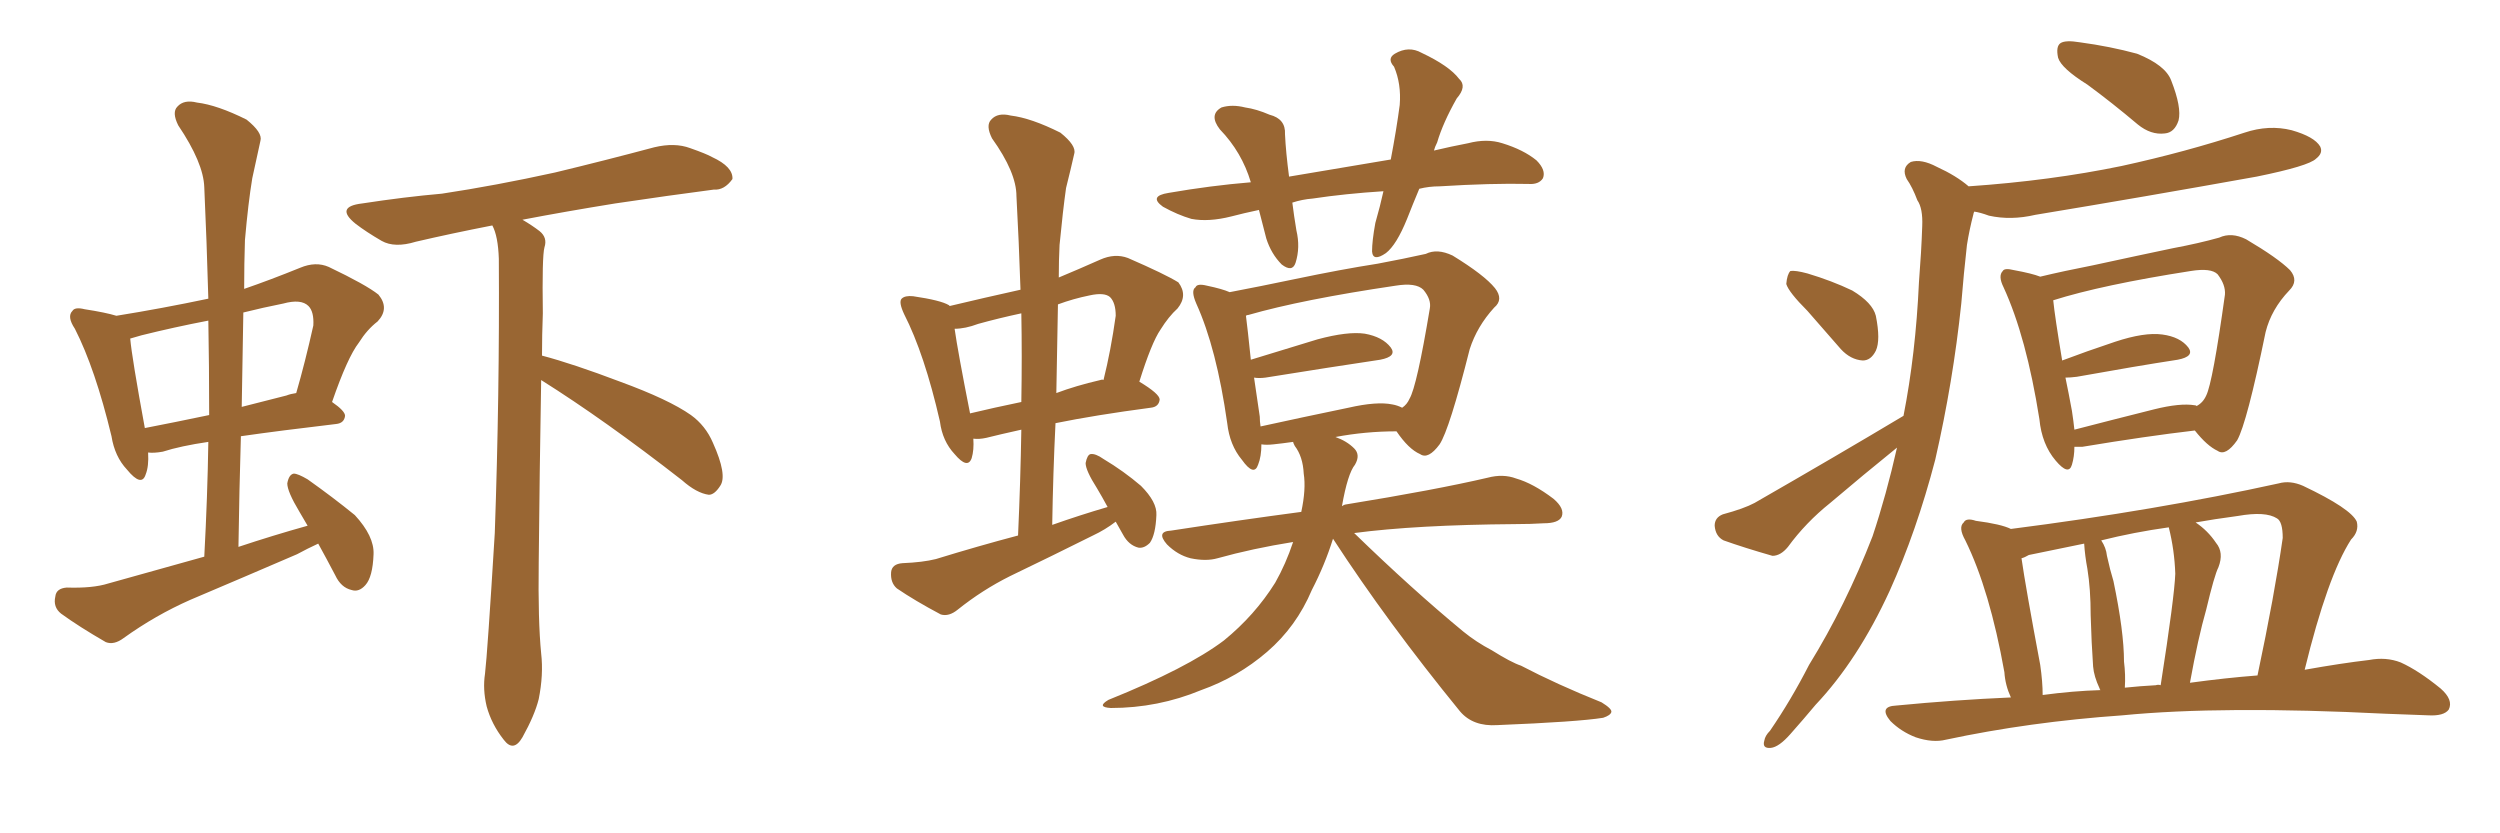<svg xmlns="http://www.w3.org/2000/svg" xmlns:xlink="http://www.w3.org/1999/xlink" width="450" height="150"><path fill="#996633" padding="10" d="M57.28 97.85L57.28 97.85Q55.37 98.73 53.47 99.76L53.47 99.76Q43.95 103.86 34.28 107.96L34.28 107.96Q27.98 110.74 22.27 114.84L22.27 114.84Q20.51 116.16 19.04 115.58L19.04 115.58Q14.21 112.79 10.99 110.45L10.99 110.45Q9.52 109.28 9.96 107.37L9.96 107.37Q10.11 105.91 12.01 105.76L12.01 105.76Q16.70 105.91 19.48 105.03L19.48 105.03Q28.42 102.54 36.77 100.20L36.77 100.20Q37.35 89.36 37.50 79.54L37.50 79.54Q32.52 80.27 29.30 81.30L29.30 81.30Q27.69 81.59 26.66 81.45L26.66 81.45Q26.81 83.94 26.22 85.40L26.22 85.40Q25.49 87.74 22.85 84.52L22.85 84.52Q20.65 82.18 20.07 78.52L20.07 78.52Q17.14 66.36 13.48 59.18L13.48 59.18Q12.01 56.98 13.04 55.96L13.04 55.96Q13.48 55.22 15.23 55.66L15.23 55.66Q19.04 56.25 20.95 56.84L20.95 56.84Q29.15 55.52 37.50 53.76L37.50 53.76Q37.21 43.36 36.77 33.69L36.77 33.69Q36.62 29.30 32.08 22.56L32.08 22.56Q30.91 20.21 31.93 19.19L31.93 19.19Q33.11 17.87 35.45 18.46L35.45 18.46Q39.11 18.90 44.38 21.53L44.38 21.53Q47.31 23.88 46.88 25.34L46.88 25.34Q46.29 28.13 45.41 32.08L45.41 32.08Q44.68 36.47 44.09 43.21L44.09 43.21Q43.95 47.46 43.95 52.00L43.95 52.00Q48.63 50.39 54.05 48.19L54.05 48.19Q56.84 47.02 59.18 48.05L59.18 48.05Q65.92 51.27 68.12 53.03L68.12 53.03Q70.17 55.52 67.97 57.86L67.97 57.86Q66.06 59.33 64.60 61.67L64.60 61.67Q62.55 64.31 59.77 72.36L59.77 72.36Q62.11 73.97 62.11 74.85L62.11 74.85Q61.96 76.17 60.50 76.32L60.50 76.32Q50.54 77.49 43.36 78.52L43.36 78.52Q43.07 88.18 42.92 98.44L42.92 98.44Q49.07 96.39 55.37 94.63L55.37 94.63Q54.49 93.16 53.91 92.14L53.91 92.14Q51.71 88.48 51.71 87.01L51.71 87.01Q52.00 85.40 52.88 85.25L52.88 85.25Q53.61 85.25 55.37 86.28L55.37 86.28Q59.91 89.50 63.87 92.72L63.87 92.72Q67.38 96.53 67.24 99.76L67.24 99.76Q67.09 103.86 65.77 105.32L65.77 105.32Q64.60 106.64 63.28 106.20L63.28 106.20Q61.38 105.76 60.35 103.56L60.35 103.56Q58.74 100.49 57.28 97.85ZM37.65 74.71L37.65 74.71Q37.65 65.77 37.50 57.71L37.50 57.71Q31.35 58.89 25.49 60.35L25.49 60.35Q24.02 60.79 23.44 60.94L23.44 60.94Q23.73 64.31 26.07 77.05L26.07 77.05Q31.35 76.03 37.65 74.71ZM43.80 56.25L43.80 56.25Q43.65 64.45 43.51 73.24L43.51 73.24Q47.46 72.22 51.56 71.19L51.56 71.19Q52.29 70.90 53.32 70.75L53.32 70.75Q54.93 65.19 56.40 58.59L56.40 58.59Q56.54 56.10 55.52 55.08L55.52 55.08Q54.20 53.76 50.98 54.64L50.98 54.64Q47.31 55.37 43.80 56.25ZM97.41 68.41L97.41 68.41L97.41 68.41Q97.12 85.25 96.97 101.22L96.97 101.22Q96.83 111.77 97.41 117.63L97.41 117.63Q97.85 121.44 96.97 125.83L96.97 125.83Q96.24 128.76 94.04 132.71L94.04 132.71Q92.43 135.50 90.67 133.15L90.67 133.15Q88.48 130.37 87.60 127.15L87.60 127.15Q86.87 124.07 87.30 121.29L87.30 121.29Q87.74 117.63 89.06 95.95L89.06 95.95Q89.94 70.90 89.79 46.58L89.79 46.58Q89.65 42.48 88.62 40.58L88.62 40.58Q81.15 42.04 74.85 43.51L74.85 43.51Q71.04 44.68 68.70 43.36L68.70 43.36Q65.92 41.75 64.01 40.28L64.01 40.28Q60.21 37.21 65.19 36.62L65.19 36.62Q72.80 35.45 79.54 34.86L79.54 34.86Q89.21 33.40 99.90 31.05L99.90 31.05Q108.98 28.86 117.77 26.51L117.77 26.51Q121.44 25.63 124.22 26.66L124.22 26.66Q127.15 27.69 128.17 28.27L128.17 28.27Q131.98 30.03 131.84 32.23L131.84 32.23Q130.37 34.28 128.47 34.13L128.47 34.13Q120.56 35.16 110.74 36.62L110.74 36.62Q101.66 38.09 94.04 39.55L94.04 39.55Q95.80 40.58 97.12 41.60L97.12 41.60Q98.58 42.77 98.00 44.53L98.00 44.53Q97.56 46.14 97.71 56.40L97.71 56.40Q97.56 60.35 97.56 64.01L97.56 64.01Q103.13 65.48 111.62 68.70L111.62 68.70Q120.41 71.92 124.37 74.71L124.37 74.71Q127.00 76.61 128.32 79.69L128.32 79.69Q130.96 85.55 129.64 87.45L129.64 87.45Q128.61 89.06 127.59 89.06L127.59 89.06Q125.39 88.77 122.75 86.43L122.75 86.43Q108.84 75.59 97.41 68.41ZM200.83 93.90L200.83 93.90Q198.93 95.36 196.73 96.39L196.73 96.39Q189.40 100.05 181.79 103.71L181.79 103.71Q176.81 106.20 172.41 109.72L172.41 109.72Q170.80 111.04 169.34 110.60L169.34 110.60Q164.65 108.11 161.43 105.91L161.43 105.91Q160.25 104.88 160.40 102.98L160.40 102.98Q160.55 101.51 162.45 101.37L162.45 101.37Q166.11 101.22 168.46 100.63L168.46 100.63Q176.07 98.29 183.25 96.39L183.25 96.39Q183.69 86.57 183.84 77.34L183.84 77.34Q179.88 78.22 177.54 78.81L177.54 78.81Q176.22 79.10 175.20 78.96L175.20 78.96Q175.34 81.01 174.90 82.47L174.90 82.47Q174.17 84.52 171.83 81.74L171.83 81.74Q169.63 79.39 169.19 75.88L169.19 75.88Q166.41 63.72 162.74 56.54L162.74 56.54Q161.72 54.35 162.30 53.76L162.30 53.76Q162.89 53.17 164.36 53.32L164.36 53.32Q169.34 54.05 170.80 54.93L170.80 54.93Q170.80 54.93 170.95 55.08L170.95 55.08Q177.10 53.61 183.69 52.15L183.69 52.15Q183.40 43.36 182.96 35.30L182.96 35.30Q182.96 31.05 178.56 24.90L178.56 24.90Q177.39 22.56 178.42 21.53L178.42 21.53Q179.59 20.21 181.93 20.80L181.93 20.80Q185.60 21.24 190.87 23.88L190.87 23.88Q193.80 26.22 193.36 27.69L193.36 27.69Q192.77 30.32 191.89 33.84L191.89 33.84Q191.31 37.94 190.72 44.09L190.72 44.09Q190.58 46.88 190.58 49.95L190.58 49.95Q194.09 48.49 198.05 46.73L198.05 46.73Q200.68 45.56 203.03 46.44L203.03 46.44Q209.77 49.37 212.11 50.83L212.11 50.83Q213.87 53.17 211.96 55.52L211.96 55.52Q210.35 56.98 208.89 59.33L208.89 59.33Q207.28 61.67 205.08 68.70L205.08 68.70Q208.74 70.90 208.74 71.92L208.74 71.92Q208.59 73.24 207.13 73.39L207.13 73.39Q197.17 74.71 189.99 76.17L189.99 76.17Q189.55 85.11 189.40 94.48L189.40 94.48Q194.38 92.72 199.37 91.26L199.37 91.26Q198.34 89.36 197.46 87.89L197.46 87.89Q195.41 84.67 195.41 83.35L195.41 83.35Q195.70 81.88 196.29 81.74L196.29 81.74Q197.17 81.59 198.63 82.62L198.63 82.62Q202.29 84.81 205.37 87.45L205.37 87.45Q208.30 90.38 208.15 92.72L208.15 92.72Q208.01 96.24 206.98 97.71L206.98 97.71Q205.96 98.73 204.93 98.58L204.93 98.58Q203.17 98.14 202.15 96.24L202.15 96.24Q201.42 94.92 200.83 93.90ZM183.84 72.36L183.84 72.36Q183.98 64.01 183.84 56.40L183.84 56.40Q179.74 57.28 176.07 58.30L176.07 58.30Q173.73 59.18 171.83 59.18L171.83 59.18Q172.41 63.28 174.61 74.41L174.61 74.41Q178.86 73.39 183.84 72.36ZM190.43 54.79L190.43 54.79Q190.28 62.70 190.14 70.75L190.14 70.75Q193.65 69.43 198.05 68.41L198.05 68.41Q198.49 68.26 198.63 68.41L198.63 68.41Q199.95 63.13 200.83 56.84L200.83 56.84Q200.83 54.49 199.80 53.47L199.80 53.47Q198.78 52.59 196.14 53.17L196.14 53.17Q193.21 53.76 190.43 54.79ZM255.47 33.98L255.47 33.98Q254.30 36.77 253.27 39.40L253.27 39.40Q251.37 44.09 249.46 45.56L249.46 45.56Q247.12 47.17 246.97 45.26L246.97 45.26Q246.97 43.36 247.56 40.14L247.56 40.14Q248.44 37.06 249.02 34.42L249.02 34.42Q242.14 34.86 236.28 35.74L236.28 35.74Q234.38 35.89 232.62 36.47L232.62 36.47Q232.91 38.82 233.35 41.46L233.35 41.46Q234.08 44.53 233.20 47.31L233.20 47.31Q232.62 49.07 230.71 47.61L230.71 47.61Q228.81 45.70 227.93 42.92L227.93 42.92Q227.20 40.14 226.61 37.79L226.61 37.79Q223.83 38.38 221.63 38.96L221.63 38.96Q217.53 39.99 214.45 39.40L214.45 39.40Q211.96 38.67 209.33 37.21L209.33 37.21Q206.69 35.30 210.35 34.72L210.35 34.72Q217.97 33.40 225.15 32.81L225.15 32.81Q223.54 27.39 219.58 23.29L219.58 23.29Q217.53 20.65 219.87 19.34L219.87 19.34Q221.78 18.75 224.12 19.34L224.12 19.34Q226.17 19.63 228.52 20.65L228.52 20.65Q231.45 21.39 231.30 24.17L231.30 24.17Q231.45 27.39 232.03 31.79L232.03 31.79Q241.55 30.18 250.34 28.71L250.34 28.71Q251.37 23.29 251.95 18.90L251.95 18.90Q252.25 15.09 250.93 12.01L250.93 12.01Q249.61 10.55 251.07 9.67L251.07 9.67Q253.56 8.20 255.91 9.52L255.91 9.52Q260.89 11.87 262.65 14.21L262.65 14.21Q264.11 15.53 262.21 17.72L262.21 17.72Q259.72 22.12 258.69 25.63L258.69 25.63Q258.25 26.51 258.11 27.10L258.11 27.10Q261.18 26.37 264.26 25.78L264.26 25.78Q267.63 24.90 270.41 25.78L270.41 25.78Q274.22 26.95 276.56 28.86L276.56 28.86Q278.32 30.62 277.73 32.08L277.73 32.08Q277.00 33.25 275.10 33.11L275.10 33.11Q268.51 32.96 259.13 33.54L259.13 33.54Q257.23 33.54 255.47 33.98ZM239.94 96.97L239.94 96.97Q238.48 101.66 236.13 106.20L236.13 106.20Q233.35 112.79 228.08 117.33L228.08 117.33Q222.80 121.88 216.21 124.22L216.21 124.22Q208.45 127.44 199.95 127.44L199.95 127.44Q197.31 127.29 199.51 125.98L199.51 125.98Q213.72 120.26 220.31 115.28L220.31 115.28Q225.88 110.74 229.54 104.88L229.54 104.88Q231.45 101.51 232.76 97.56L232.76 97.56Q225.44 98.73 219.14 100.49L219.14 100.49Q217.09 101.07 214.31 100.49L214.31 100.49Q211.96 99.90 210.06 98.00L210.06 98.00Q208.01 95.65 210.79 95.51L210.79 95.51Q223.24 93.60 234.23 92.14L234.23 92.14Q235.11 88.04 234.67 85.25L234.67 85.25Q234.52 82.18 233.06 80.27L233.06 80.27Q232.76 79.69 232.76 79.54L232.76 79.54Q230.71 79.83 229.25 79.98L229.25 79.98Q227.93 80.13 227.05 79.98L227.05 79.98Q227.05 82.18 226.46 83.64L226.46 83.64Q225.73 85.84 223.54 82.76L223.54 82.76Q221.34 80.13 220.90 76.17L220.90 76.17Q218.99 62.70 215.33 54.64L215.33 54.64Q214.31 52.29 215.19 51.71L215.19 51.71Q215.48 50.98 217.24 51.42L217.24 51.42Q220.02 52.00 221.34 52.59L221.34 52.59Q226.76 51.56 233.06 50.24L233.06 50.24Q241.41 48.49 248.00 47.46L248.00 47.46Q252.69 46.58 256.64 45.70L256.64 45.70Q258.69 44.68 261.47 46.00L261.47 46.00Q267.19 49.51 269.09 51.86L269.09 51.86Q270.70 53.91 268.95 55.37L268.95 55.37Q265.87 58.74 264.55 62.84L264.55 62.84L264.55 62.84Q260.89 77.34 259.13 79.98L259.13 79.98Q257.08 82.76 255.62 81.74L255.62 81.74Q253.56 80.86 251.37 77.64L251.37 77.64Q245.80 77.64 240.38 78.66L240.38 78.66Q242.43 79.39 243.75 80.71L243.75 80.71Q244.92 81.88 243.90 83.64L243.90 83.64Q242.58 85.25 241.55 91.11L241.55 91.11Q241.99 90.82 242.14 90.82L242.14 90.82Q258.40 88.18 267.77 85.99L267.77 85.99Q270.56 85.25 272.90 86.13L272.90 86.13Q275.98 87.01 279.64 89.79L279.64 89.79Q281.69 91.55 281.10 93.02L281.10 93.02Q280.52 94.19 277.88 94.19L277.88 94.19Q275.54 94.34 272.75 94.34L272.75 94.34Q254.88 94.48 243.75 95.95L243.75 95.95Q254.15 106.05 263.38 113.67L263.38 113.67Q265.72 115.58 268.51 117.04L268.51 117.04Q272.02 119.24 273.78 119.82L273.78 119.82Q280.22 123.19 288.28 126.42L288.28 126.42Q290.19 127.59 290.04 128.17L290.04 128.17Q289.89 128.76 288.57 129.20L288.57 129.20Q284.03 129.93 269.53 130.52L269.53 130.52Q265.14 130.81 262.79 128.03L262.79 128.03Q249.76 112.06 239.94 96.97ZM250.63 72.80L250.63 72.80L250.63 72.80Q251.51 72.95 252.39 73.39L252.39 73.39Q253.27 72.80 253.71 71.78L253.71 71.78Q255.03 69.58 257.37 55.52L257.37 55.52Q257.67 53.91 256.20 52.15L256.20 52.15Q254.88 50.83 251.22 51.42L251.22 51.42Q234.38 53.91 224.71 56.69L224.71 56.69Q224.41 56.69 224.27 56.84L224.27 56.84Q224.56 59.03 225.15 64.75L225.15 64.75Q230.86 62.99 237.16 61.08L237.16 61.08Q242.58 59.62 245.65 60.06L245.65 60.06Q248.88 60.64 250.34 62.55L250.34 62.55Q251.51 64.16 248.44 64.75L248.44 64.75Q239.65 66.06 227.78 67.97L227.78 67.97Q226.61 68.12 225.73 67.97L225.73 67.97Q226.17 71.04 226.76 75L226.76 75Q226.76 75.88 226.90 76.76L226.90 76.76Q234.23 75.15 242.72 73.39L242.72 73.39Q247.85 72.22 250.63 72.80ZM375.73 15.23L375.73 15.23Q371.04 12.30 370.46 10.40L370.46 10.40Q370.02 8.35 370.90 7.76L370.90 7.76Q371.78 7.18 374.41 7.62L374.41 7.62Q379.83 8.35 384.67 9.67L384.67 9.67Q389.79 11.72 390.82 14.50L390.82 14.50Q392.72 19.34 392.14 21.68L392.14 21.68Q391.41 23.88 389.65 24.02L389.65 24.02Q387.16 24.32 384.81 22.41L384.81 22.41Q380.13 18.46 375.73 15.23ZM325.34 55.96L325.34 55.96Q321.97 52.59 321.53 51.12L321.53 51.12Q321.68 49.37 322.27 48.78L322.27 48.78Q323.14 48.63 325.34 49.22L325.34 49.22Q329.74 50.54 333.40 52.29L333.40 52.29Q337.06 54.49 337.65 56.84L337.65 56.84Q338.53 61.23 337.65 63.13L337.65 63.13Q336.77 64.89 335.30 64.89L335.30 64.89Q333.11 64.75 331.35 62.84L331.35 62.84Q328.13 59.18 325.34 55.96ZM342.63 74.85L342.63 74.85Q344.82 63.72 345.41 50.83L345.41 50.83Q345.85 45.26 346.00 40.72L346.00 40.72Q346.14 37.50 345.12 36.04L345.12 36.04Q344.24 33.69 343.21 32.23L343.21 32.23Q342.19 30.18 343.95 29.15L343.95 29.15Q345.85 28.56 348.63 30.03L348.63 30.03Q352.15 31.64 354.35 33.54L354.35 33.54Q369.14 32.52 381.88 29.88L381.88 29.88Q393.31 27.39 404.00 23.88L404.00 23.88Q408.40 22.41 412.50 23.44L412.50 23.44Q416.60 24.61 417.63 26.37L417.63 26.37Q418.21 27.54 416.89 28.56L416.89 28.56Q415.58 29.88 406.20 31.79L406.20 31.79Q385.84 35.45 366.36 38.67L366.36 38.67Q361.96 39.70 358.01 38.82L358.01 38.82Q356.40 38.23 355.37 38.09L355.37 38.09Q355.22 38.38 355.22 38.53L355.22 38.53Q354.49 41.31 354.05 44.09L354.05 44.09Q353.47 49.22 353.03 54.64L353.03 54.64Q351.56 68.70 348.34 82.76L348.34 82.76Q344.97 95.65 340.14 106.35L340.14 106.35Q334.42 118.80 326.81 126.86L326.81 126.86Q324.61 129.49 322.27 132.13L322.27 132.13Q320.21 134.47 318.75 134.62L318.75 134.62Q317.14 134.77 317.58 133.30L317.58 133.30Q317.72 132.42 318.60 131.54L318.60 131.54Q322.41 125.98 325.63 119.68L325.63 119.68Q332.23 108.98 337.06 96.53L337.06 96.53Q339.55 89.06 341.46 80.57L341.46 80.57Q335.30 85.55 329.44 90.53L329.44 90.53Q325.05 94.04 321.83 98.44L321.83 98.44Q320.51 100.05 319.04 100.05L319.04 100.05Q313.92 98.58 310.25 97.27L310.25 97.27Q308.79 96.53 308.64 94.63L308.64 94.63Q308.64 93.16 310.11 92.58L310.11 92.58Q313.92 91.55 315.82 90.53L315.82 90.53Q330.62 82.03 342.63 74.85ZM373.39 80.42L373.39 80.42Q373.39 82.18 372.95 83.64L372.95 83.64Q372.36 85.69 370.02 82.91L370.02 82.91Q367.53 79.98 367.09 75.44L367.09 75.44Q364.75 60.64 360.64 51.71L360.64 51.71Q359.62 49.66 360.50 48.78L360.50 48.78Q360.79 48.19 362.55 48.63L362.55 48.63Q365.77 49.22 367.24 49.80L367.24 49.80Q371.48 48.78 376.76 47.75L376.76 47.75Q384.81 46.00 391.11 44.68L391.11 44.68Q395.80 43.80 399.46 42.77L399.46 42.77Q401.66 41.75 404.30 43.07L404.30 43.07Q410.01 46.44 412.21 48.63L412.21 48.63Q413.82 50.54 412.06 52.29L412.06 52.29Q408.84 55.66 407.81 59.77L407.81 59.77L407.81 59.77Q404.44 76.17 402.69 79.25L402.69 79.25Q400.63 82.18 399.17 81.15L399.17 81.15Q397.27 80.27 395.07 77.49L395.07 77.49Q386.28 78.52 374.85 80.42L374.85 80.42Q373.97 80.42 373.39 80.42ZM395.07 72.95L395.07 72.95Q395.36 72.95 395.36 73.10L395.36 73.10Q396.53 72.51 397.12 71.19L397.12 71.19Q398.29 68.85 400.49 53.03L400.49 53.03Q400.63 51.27 399.17 49.37L399.17 49.37Q398.00 48.19 394.34 48.78L394.34 48.78Q378.37 51.27 369.58 54.05L369.58 54.05Q369.87 56.98 371.19 64.89L371.19 64.89Q375.44 63.28 380.71 61.52L380.71 61.52Q385.99 59.77 389.21 60.21L389.21 60.21Q392.43 60.64 393.90 62.55L393.90 62.55Q395.07 64.16 391.99 64.75L391.99 64.75Q384.38 65.92 373.83 67.82L373.83 67.82Q372.66 67.97 371.78 67.97L371.78 67.97Q372.36 70.75 372.95 73.97L372.95 73.97Q373.24 75.88 373.39 77.34L373.39 77.34Q380.13 75.59 387.74 73.68L387.74 73.68Q392.43 72.51 395.07 72.95ZM361.96 125.54L361.96 125.54Q360.94 123.34 360.79 121.00L360.79 121.00Q358.15 106.20 353.76 97.27L353.76 97.27Q352.44 94.92 353.47 94.04L353.47 94.04Q353.91 93.16 355.66 93.75L355.66 93.75Q360.21 94.34 361.96 95.21L361.96 95.21Q388.18 91.85 410.16 87.01L410.16 87.01Q412.21 86.43 414.55 87.45L414.55 87.45Q423.19 91.55 424.22 93.90L424.22 93.90Q424.66 95.65 423.19 97.12L423.19 97.12Q418.95 103.71 414.84 120.56L414.84 120.56Q421.44 119.38 426.42 118.80L426.42 118.80Q429.49 118.21 432.13 119.24L432.13 119.24Q435.35 120.70 439.31 123.93L439.31 123.93Q441.65 125.98 440.77 127.73L440.77 127.73Q439.89 128.91 437.11 128.76L437.11 128.76Q433.45 128.61 429.35 128.47L429.35 128.47Q400.05 127.00 382.03 128.76L382.03 128.76Q365.33 129.93 350.24 133.15L350.24 133.15Q347.90 133.74 344.82 132.71L344.82 132.71Q342.19 131.69 340.28 129.79L340.28 129.79Q338.09 127.15 341.31 127.00L341.31 127.00Q351.86 125.98 361.96 125.54ZM394.19 122.90L394.19 122.90Q400.63 122.02 406.35 121.58L406.35 121.58Q409.42 107.08 410.89 96.83L410.89 96.83Q410.89 93.90 409.86 93.31L409.86 93.31Q407.81 91.99 402.83 92.87L402.83 92.87Q398.44 93.46 395.21 94.04L395.21 94.04Q397.41 95.51 398.88 97.71L398.88 97.71Q400.34 99.46 399.32 102.10L399.32 102.10Q398.58 103.56 397.12 109.72L397.12 109.72Q395.65 114.84 394.19 122.90ZM388.04 123.34L388.04 123.34Q388.48 123.19 388.92 123.34L388.92 123.34Q391.41 107.37 391.55 103.27L391.55 103.27Q391.41 99.02 390.38 94.92L390.38 94.92Q384.08 95.80 378.22 97.27L378.22 97.27Q379.10 98.58 379.25 100.05L379.25 100.05Q379.83 102.69 380.42 104.59L380.42 104.59Q382.32 113.67 382.32 119.09L382.32 119.09Q382.62 121.44 382.47 123.78L382.47 123.78Q385.25 123.49 388.04 123.34ZM367.68 125.10L367.68 125.10L367.68 125.10Q373.10 124.37 378.08 124.22L378.08 124.22Q377.93 124.07 377.93 123.93L377.93 123.93Q376.90 121.73 376.76 119.97L376.76 119.97Q376.46 115.72 376.32 110.74L376.32 110.74Q376.32 106.05 375.73 102.39L375.73 102.39Q375.29 100.05 375.15 97.85L375.15 97.85Q370.02 98.88 365.19 99.90L365.19 99.90Q364.45 100.34 363.87 100.49L363.87 100.49Q364.60 105.62 367.24 119.68L367.24 119.68Q367.68 122.75 367.68 125.10Z"/></svg>